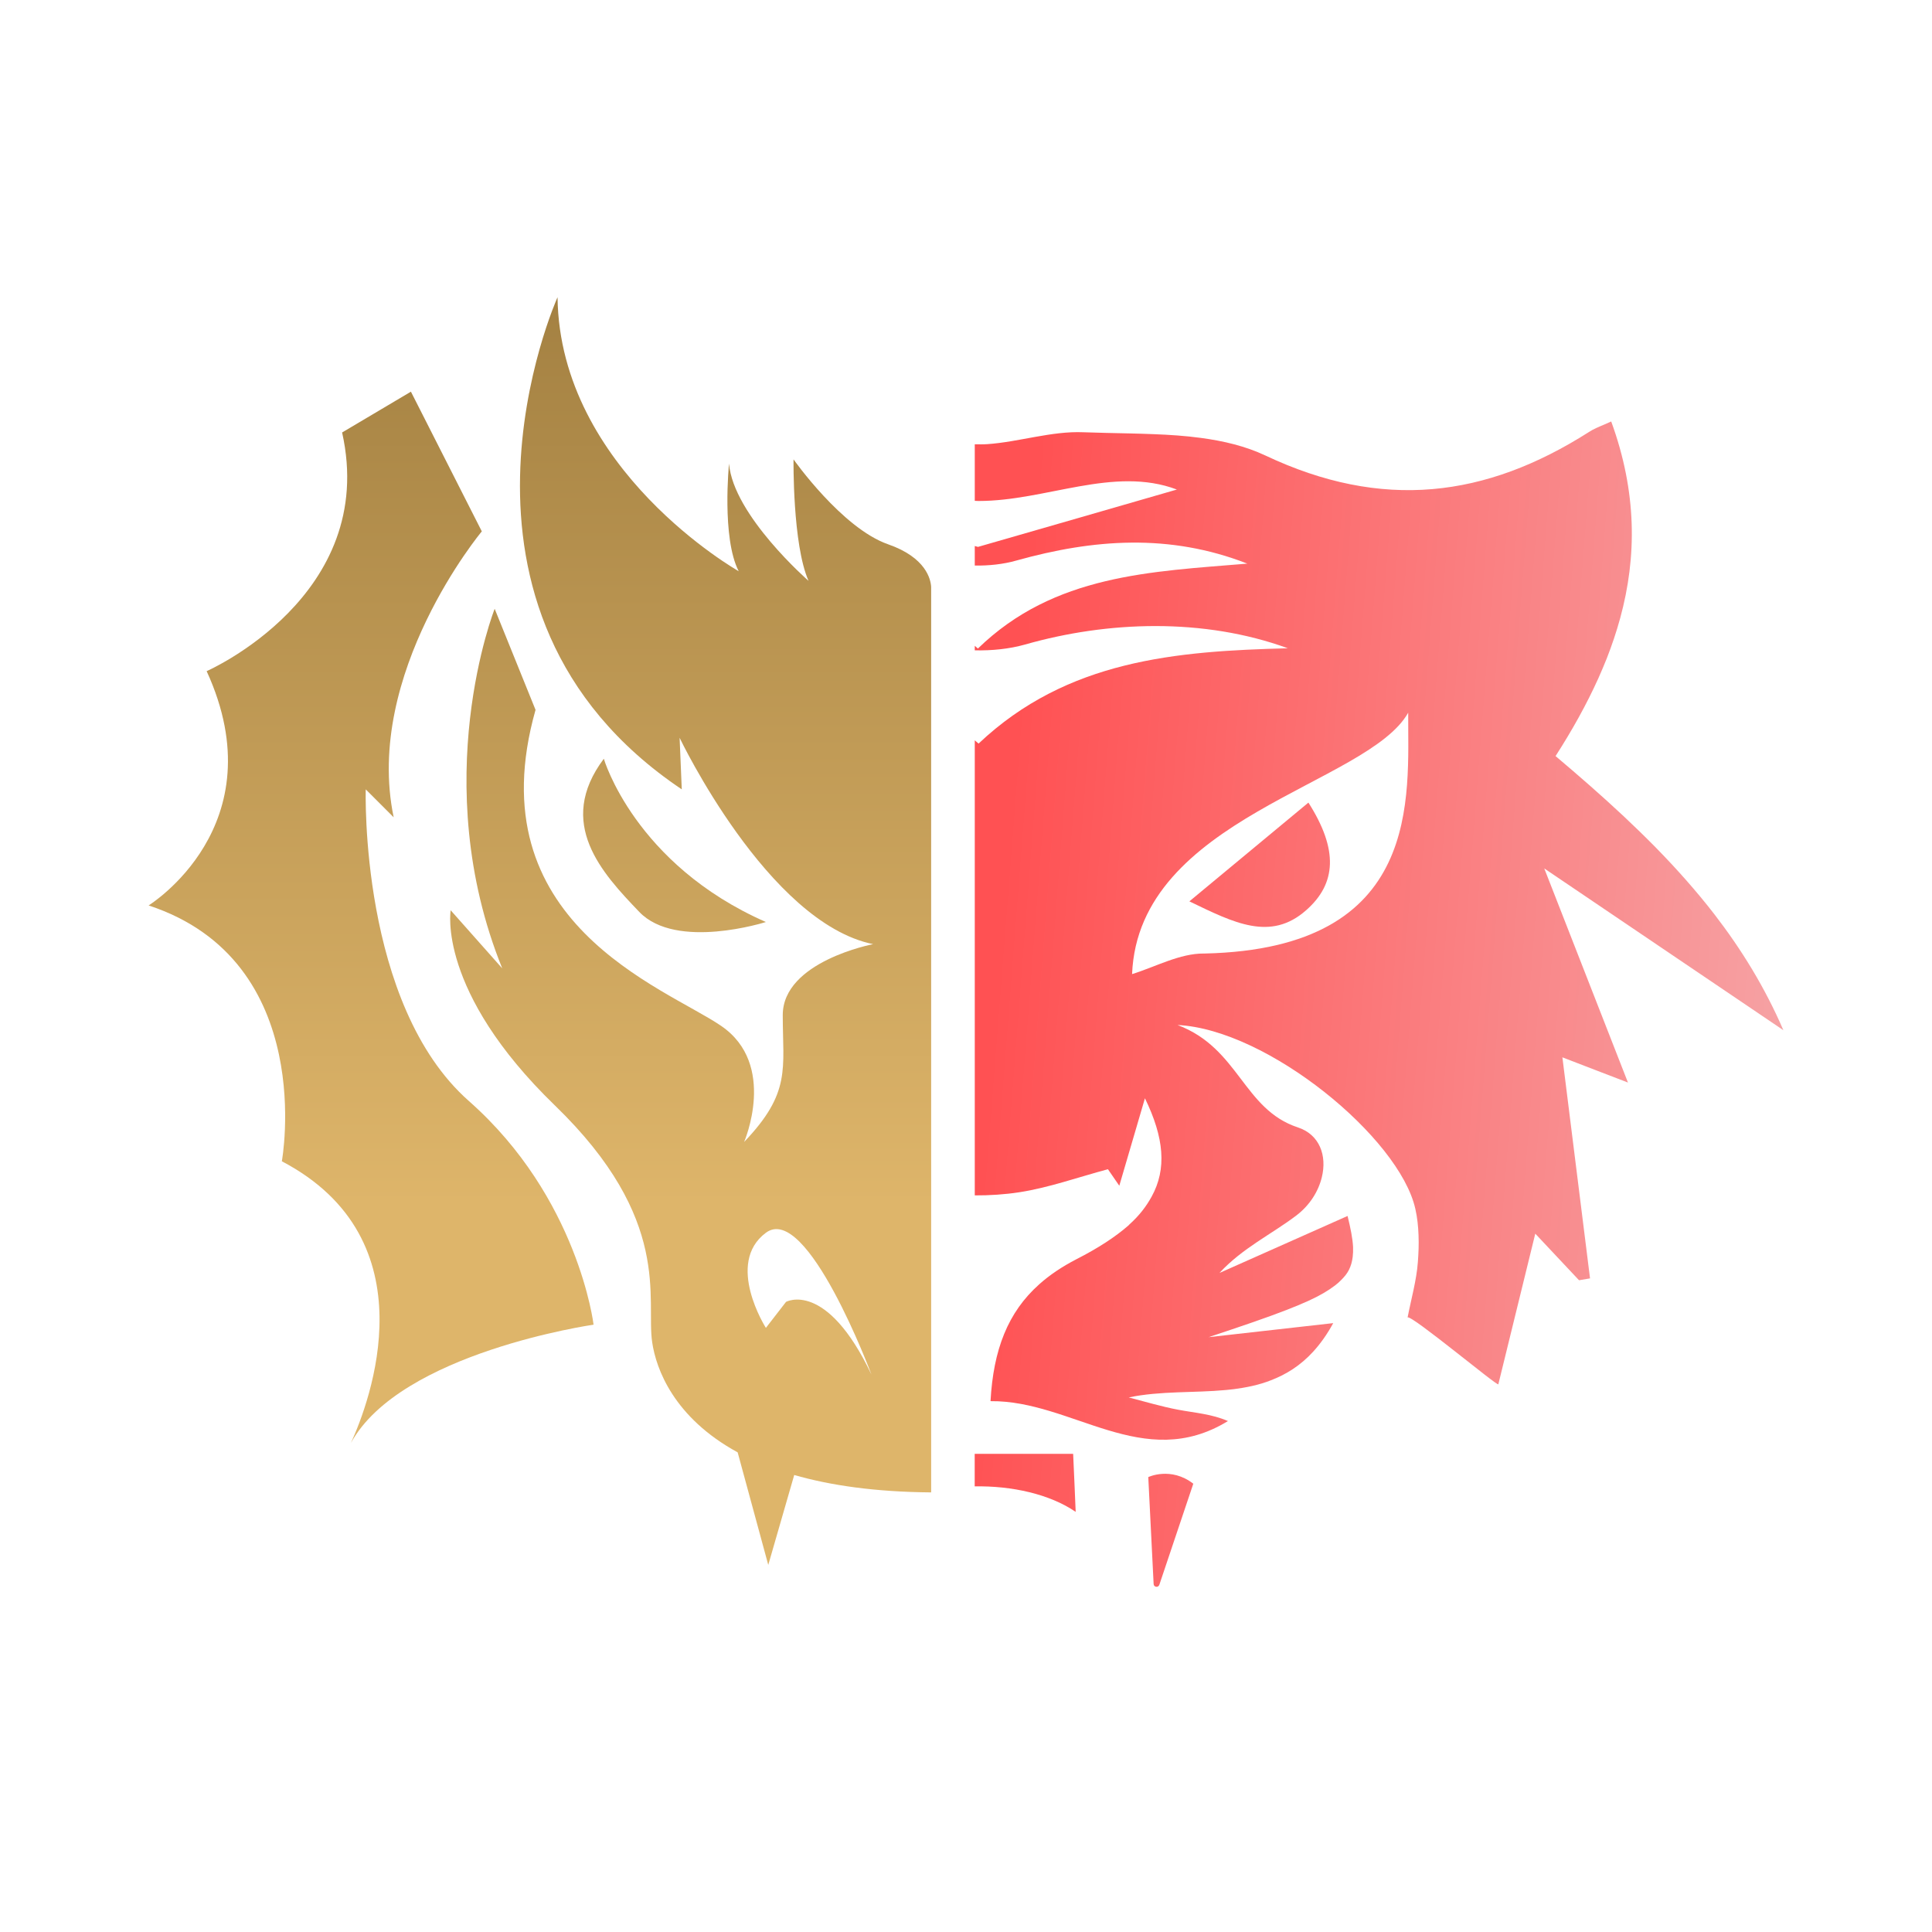 <svg width="26" height="26" viewBox="0 0 26 26" fill="none" xmlns="http://www.w3.org/2000/svg">
<path d="M21.909 14.57C21.706 14.051 20.973 12.177 20.782 11.687C21.867 12.421 22.914 13.129 24 13.864C23.752 13.289 23.435 12.775 23.07 12.302C22.826 11.987 22.561 11.69 22.281 11.404C22.14 11.261 21.996 11.121 21.849 10.983C21.554 10.707 21.248 10.44 20.934 10.175C21.155 9.831 21.35 9.483 21.51 9.128C21.55 9.039 21.587 8.95 21.623 8.861C21.693 8.682 21.754 8.501 21.804 8.318C22.029 7.493 22.03 6.623 21.683 5.672C21.646 5.689 21.619 5.7 21.588 5.714C21.509 5.747 21.441 5.776 21.386 5.812C19.99 6.702 18.598 6.871 17.029 6.13C16.762 6.004 16.467 5.934 16.159 5.893C15.953 5.865 15.742 5.851 15.529 5.843C15.316 5.834 15.102 5.831 14.891 5.826C14.786 5.824 14.681 5.821 14.578 5.817C14.154 5.799 13.71 5.948 13.289 5.977C13.232 5.981 13.175 5.98 13.118 5.979V6.74C13.135 6.74 13.153 6.742 13.169 6.742C14.077 6.743 14.988 6.267 15.838 6.588C14.982 6.836 14.061 7.101 13.161 7.36C13.147 7.356 13.133 7.352 13.118 7.348V7.611C13.31 7.614 13.503 7.593 13.676 7.544C14.714 7.254 15.738 7.176 16.786 7.585C15.495 7.693 14.187 7.729 13.16 8.728C13.146 8.715 13.132 8.704 13.118 8.691V8.752C13.351 8.757 13.584 8.733 13.794 8.674C14.908 8.356 16.2 8.312 17.331 8.724C15.834 8.763 14.363 8.878 13.169 10.007C13.152 9.992 13.135 9.978 13.118 9.963V16.087C13.319 16.088 13.521 16.075 13.716 16.045C13.918 16.014 14.117 15.963 14.316 15.906C14.514 15.85 14.711 15.788 14.91 15.735C14.961 15.809 15.012 15.883 15.063 15.957C15.144 15.68 15.226 15.403 15.307 15.125C15.341 15.01 15.374 14.895 15.408 14.78C15.666 15.31 15.704 15.731 15.498 16.104C15.427 16.233 15.334 16.357 15.201 16.476C15.196 16.48 15.194 16.485 15.188 16.49C15.01 16.646 14.778 16.797 14.486 16.946C14.293 17.046 14.127 17.157 13.986 17.283C13.563 17.66 13.368 18.164 13.33 18.856C14.431 18.845 15.385 19.822 16.525 19.124C16.308 19.029 16.081 19.014 15.858 18.972C15.633 18.93 15.412 18.863 15.19 18.806C15.617 18.716 16.07 18.747 16.5 18.706C16.573 18.7 16.645 18.69 16.716 18.678C16.808 18.663 16.898 18.643 16.987 18.616C17.027 18.604 17.065 18.59 17.104 18.575C17.307 18.497 17.5 18.379 17.673 18.189C17.769 18.084 17.86 17.957 17.942 17.806C17.333 17.875 16.799 17.935 16.265 17.995C16.705 17.849 17.049 17.732 17.321 17.626C17.425 17.585 17.523 17.545 17.606 17.507C17.76 17.437 17.875 17.369 17.965 17.3C17.998 17.275 18.027 17.249 18.052 17.223C18.093 17.182 18.128 17.139 18.151 17.094C18.18 17.038 18.196 16.979 18.204 16.915C18.209 16.873 18.211 16.83 18.209 16.783C18.203 16.664 18.175 16.527 18.135 16.364C17.564 16.618 16.988 16.874 16.411 17.131C16.721 16.795 17.11 16.612 17.445 16.358C17.629 16.218 17.744 16.029 17.789 15.841C17.859 15.554 17.761 15.269 17.466 15.172C16.729 14.929 16.676 14.106 15.847 13.794C17.058 13.853 18.832 15.309 19.047 16.268C19.073 16.383 19.086 16.503 19.09 16.624C19.095 16.744 19.09 16.865 19.081 16.984C19.072 17.109 19.049 17.233 19.023 17.357C18.997 17.481 18.967 17.605 18.943 17.729C19.002 17.697 20.156 18.663 20.164 18.629C20.311 18.028 20.46 17.422 20.627 16.741C20.638 16.694 20.649 16.65 20.661 16.602C20.891 16.846 21.07 17.038 21.25 17.229C21.25 17.229 21.349 17.212 21.398 17.204C21.275 16.222 21.152 15.239 21.026 14.229C21.166 14.284 21.793 14.524 21.91 14.569L21.909 14.57ZM16.215 12.832C16.212 12.832 16.208 12.832 16.204 12.832C15.877 12.829 15.547 13.013 15.235 13.109C15.321 11.001 18.407 10.56 18.951 9.591C18.945 10.717 19.159 12.765 16.215 12.832Z" fill="url(#paint0_linear_2358_21333)"/>
<path d="M15.602 21.327C15.588 21.369 15.527 21.361 15.525 21.317L15.453 19.878C15.453 19.878 15.756 19.733 16.059 19.967" fill="url(#paint1_linear_2358_21333)"/>
<path d="M14.46 19.968C14.454 19.842 14.448 19.711 14.442 19.565H13.117V20.003C13.614 19.994 14.125 20.106 14.476 20.346C14.47 20.216 14.466 20.094 14.46 19.968Z" fill="url(#paint2_linear_2358_21333)"/>
<path d="M16.006 12.13C16.61 12.422 17.099 12.671 17.577 12.25C17.986 11.891 18.012 11.434 17.608 10.801C17.064 11.252 16.569 11.663 16.006 12.13Z" fill="url(#paint3_linear_2358_21333)"/>
<path d="M10.307 12.408C8.54 11.632 8.126 10.211 8.126 10.211C7.475 11.079 8.104 11.751 8.603 12.272C9.103 12.793 10.307 12.408 10.307 12.408Z" fill="url(#paint4_linear_2358_21333)"/>
<path d="M6.311 14.818C4.835 13.516 4.922 10.623 4.922 10.623L5.298 10.999C4.893 9.06 6.484 7.151 6.484 7.151L5.53 5.271L4.604 5.82C5.096 8.019 2.781 9.032 2.781 9.032C3.736 11.115 2 12.185 2 12.185C4.285 12.937 3.793 15.628 3.793 15.628C5.809 16.686 4.972 18.872 4.723 19.418C5.391 18.199 7.988 17.827 7.988 17.827C7.988 17.827 7.786 16.121 6.311 14.818Z" fill="url(#paint5_linear_2358_21333)"/>
<path d="M12.531 7.898C12.525 7.797 12.463 7.503 11.952 7.325C11.33 7.108 10.679 6.182 10.679 6.182C10.679 6.182 10.664 7.325 10.881 7.817C10.881 7.817 9.868 6.934 9.811 6.24C9.811 6.24 9.71 7.238 9.941 7.687C9.941 7.687 7.532 6.327 7.503 4C7.503 4 5.601 8.222 9.175 10.623L9.146 9.929C9.146 9.929 10.332 12.417 11.75 12.706C11.75 12.706 10.534 12.937 10.534 13.661C10.534 14.384 10.65 14.703 10.014 15.368C10.014 15.368 10.466 14.326 9.705 13.806C8.943 13.285 6.397 12.417 7.207 9.553L6.657 8.193C6.657 8.193 5.739 10.514 6.759 13.032L6.065 12.25C6.065 12.25 5.876 13.335 7.467 14.876C9.059 16.417 8.69 17.48 8.777 18.065C8.829 18.42 9.066 19.076 9.927 19.545L10.339 21.06L10.688 19.851L10.685 19.849C11.17 19.989 11.775 20.078 12.531 20.084V7.896V7.898ZM10.578 17.52L10.307 17.87C10.307 17.87 9.754 17.002 10.307 16.59C10.861 16.177 11.728 18.499 11.728 18.499C11.12 17.219 10.578 17.52 10.578 17.52Z" fill="url(#paint6_linear_2358_21333)"/>
<defs>
<linearGradient id="paint0_linear_2358_21333" x1="13.936" y1="6.431" x2="24.689" y2="7.27" gradientUnits="userSpaceOnUse">
<stop stop-color="#FF5153"/>
<stop offset="1" stop-color="#F6A3A5"/>
</linearGradient>
<linearGradient id="paint1_linear_2358_21333" x1="13.936" y1="6.431" x2="24.689" y2="7.27" gradientUnits="userSpaceOnUse">
<stop stop-color="#FF5153"/>
<stop offset="1" stop-color="#F6A3A5"/>
</linearGradient>
<linearGradient id="paint2_linear_2358_21333" x1="13.936" y1="6.431" x2="24.689" y2="7.27" gradientUnits="userSpaceOnUse">
<stop stop-color="#FF5153"/>
<stop offset="1" stop-color="#F6A3A5"/>
</linearGradient>
<linearGradient id="paint3_linear_2358_21333" x1="13.936" y1="6.431" x2="24.689" y2="7.27" gradientUnits="userSpaceOnUse">
<stop stop-color="#FF5153"/>
<stop offset="1" stop-color="#F6A3A5"/>
</linearGradient>
<linearGradient id="paint4_linear_2358_21333" x1="7.265" y1="4" x2="7.265" y2="16.205" gradientUnits="userSpaceOnUse">
<stop stop-color="#A48142"/>
<stop offset="1" stop-color="#DEB56A"/>
</linearGradient>
<linearGradient id="paint5_linear_2358_21333" x1="7.265" y1="4" x2="7.265" y2="16.205" gradientUnits="userSpaceOnUse">
<stop stop-color="#A48142"/>
<stop offset="1" stop-color="#DEB56A"/>
</linearGradient>
<linearGradient id="paint6_linear_2358_21333" x1="7.265" y1="4" x2="7.265" y2="16.205" gradientUnits="userSpaceOnUse">
<stop stop-color="#A48142"/>
<stop offset="1" stop-color="#DEB56A"/>
</linearGradient>
</defs>
</svg>
